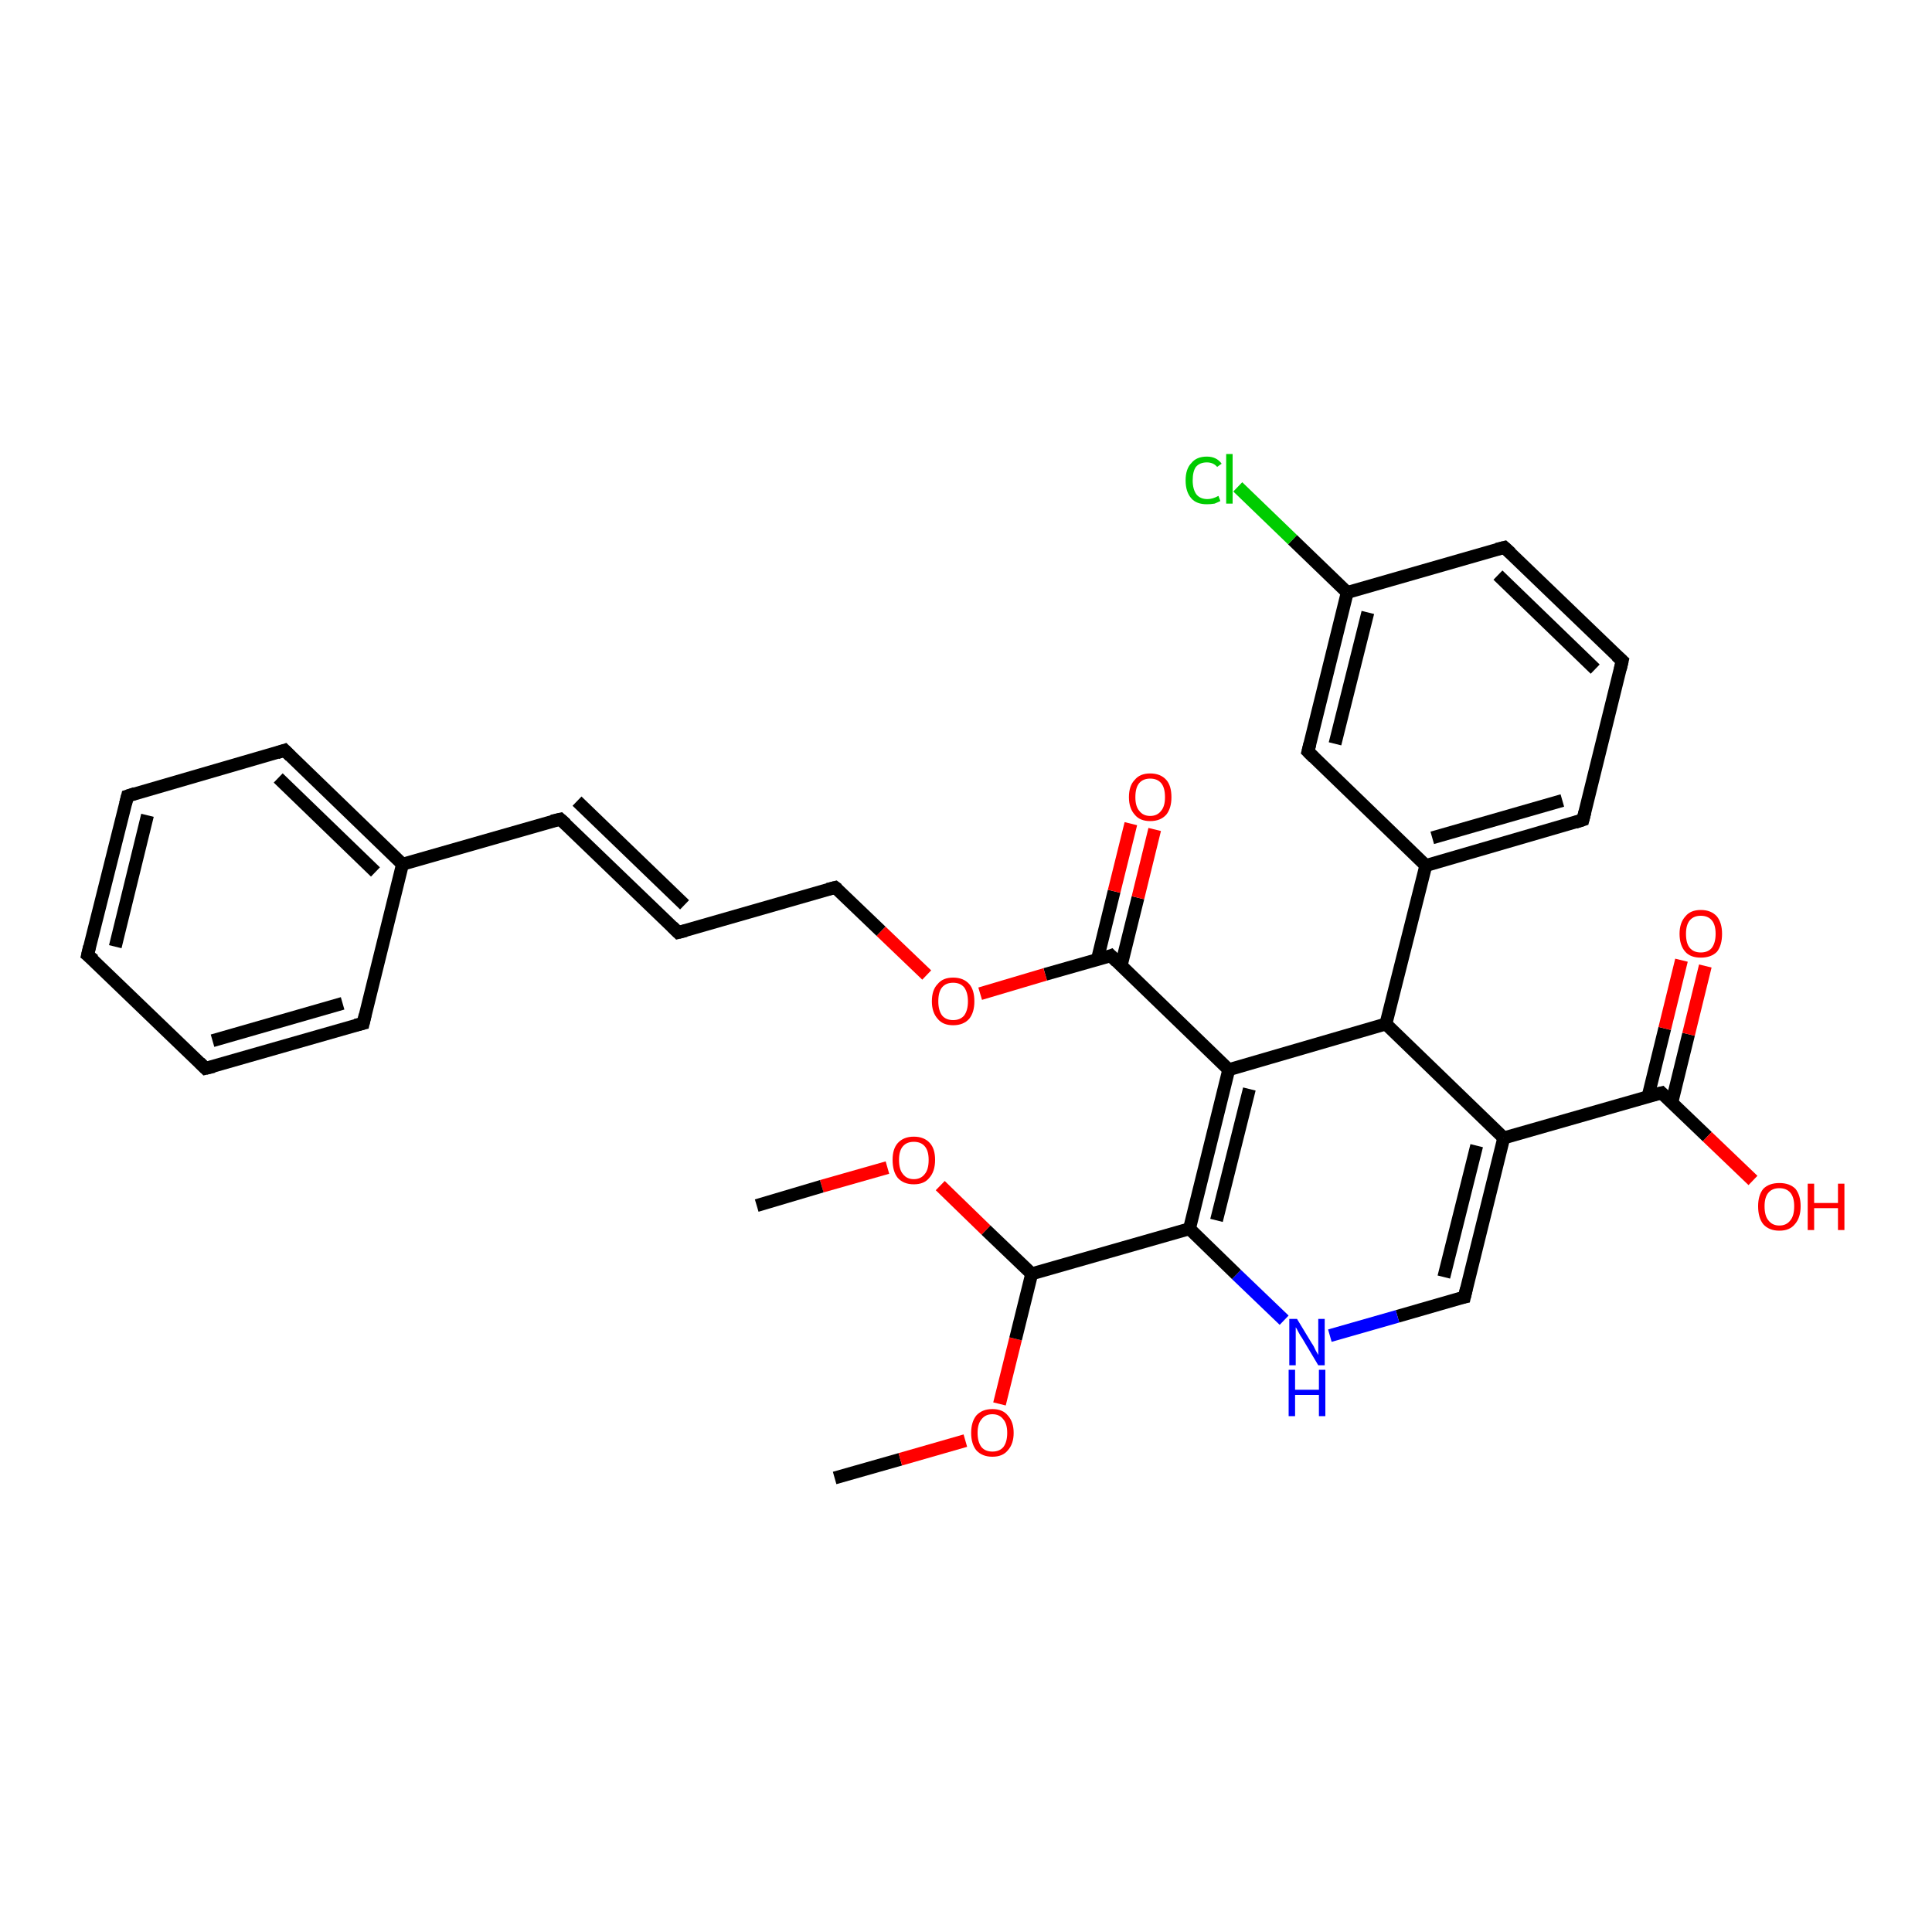 <?xml version='1.0' encoding='iso-8859-1'?>
<svg version='1.1' baseProfile='full'
              xmlns='http://www.w3.org/2000/svg'
                      xmlns:rdkit='http://www.rdkit.org/xml'
                      xmlns:xlink='http://www.w3.org/1999/xlink'
                  xml:space='preserve'
width='300px' height='300px' viewBox='0 0 300 300'>
<!-- END OF HEADER -->
<rect style='opacity:1.0;fill:#FFFFFF;stroke:none' width='300.0' height='300.0' x='0.0' y='0.0'> </rect>
<path class='bond-0 atom-0 atom-1' d='M 129.6,229.5 L 139.8,226.6' style='fill:none;fill-rule:evenodd;stroke:#000000;stroke-width:2.0px;stroke-linecap:butt;stroke-linejoin:miter;stroke-opacity:1' />
<path class='bond-0 atom-0 atom-1' d='M 139.8,226.6 L 149.9,223.7' style='fill:none;fill-rule:evenodd;stroke:#FF0000;stroke-width:2.0px;stroke-linecap:butt;stroke-linejoin:miter;stroke-opacity:1' />
<path class='bond-1 atom-1 atom-2' d='M 155.2,218.0 L 157.7,207.9' style='fill:none;fill-rule:evenodd;stroke:#FF0000;stroke-width:2.0px;stroke-linecap:butt;stroke-linejoin:miter;stroke-opacity:1' />
<path class='bond-1 atom-1 atom-2' d='M 157.7,207.9 L 160.2,197.8' style='fill:none;fill-rule:evenodd;stroke:#000000;stroke-width:2.0px;stroke-linecap:butt;stroke-linejoin:miter;stroke-opacity:1' />
<path class='bond-2 atom-2 atom-3' d='M 160.2,197.8 L 153.1,191.0' style='fill:none;fill-rule:evenodd;stroke:#000000;stroke-width:2.0px;stroke-linecap:butt;stroke-linejoin:miter;stroke-opacity:1' />
<path class='bond-2 atom-2 atom-3' d='M 153.1,191.0 L 146.0,184.1' style='fill:none;fill-rule:evenodd;stroke:#FF0000;stroke-width:2.0px;stroke-linecap:butt;stroke-linejoin:miter;stroke-opacity:1' />
<path class='bond-3 atom-3 atom-4' d='M 137.8,181.3 L 127.6,184.2' style='fill:none;fill-rule:evenodd;stroke:#FF0000;stroke-width:2.0px;stroke-linecap:butt;stroke-linejoin:miter;stroke-opacity:1' />
<path class='bond-3 atom-3 atom-4' d='M 127.6,184.2 L 117.5,187.2' style='fill:none;fill-rule:evenodd;stroke:#000000;stroke-width:2.0px;stroke-linecap:butt;stroke-linejoin:miter;stroke-opacity:1' />
<path class='bond-4 atom-2 atom-5' d='M 160.2,197.8 L 184.7,190.8' style='fill:none;fill-rule:evenodd;stroke:#000000;stroke-width:2.0px;stroke-linecap:butt;stroke-linejoin:miter;stroke-opacity:1' />
<path class='bond-5 atom-5 atom-6' d='M 184.7,190.8 L 190.8,166.1' style='fill:none;fill-rule:evenodd;stroke:#000000;stroke-width:2.0px;stroke-linecap:butt;stroke-linejoin:miter;stroke-opacity:1' />
<path class='bond-5 atom-5 atom-6' d='M 188.9,189.5 L 194.0,169.1' style='fill:none;fill-rule:evenodd;stroke:#000000;stroke-width:2.0px;stroke-linecap:butt;stroke-linejoin:miter;stroke-opacity:1' />
<path class='bond-6 atom-6 atom-7' d='M 190.8,166.1 L 172.5,148.4' style='fill:none;fill-rule:evenodd;stroke:#000000;stroke-width:2.0px;stroke-linecap:butt;stroke-linejoin:miter;stroke-opacity:1' />
<path class='bond-7 atom-7 atom-8' d='M 174.1,149.9 L 176.7,139.4' style='fill:none;fill-rule:evenodd;stroke:#000000;stroke-width:2.0px;stroke-linecap:butt;stroke-linejoin:miter;stroke-opacity:1' />
<path class='bond-7 atom-7 atom-8' d='M 176.7,139.4 L 179.3,128.8' style='fill:none;fill-rule:evenodd;stroke:#FF0000;stroke-width:2.0px;stroke-linecap:butt;stroke-linejoin:miter;stroke-opacity:1' />
<path class='bond-7 atom-7 atom-8' d='M 170.4,149.0 L 173.0,138.4' style='fill:none;fill-rule:evenodd;stroke:#000000;stroke-width:2.0px;stroke-linecap:butt;stroke-linejoin:miter;stroke-opacity:1' />
<path class='bond-7 atom-7 atom-8' d='M 173.0,138.4 L 175.6,127.9' style='fill:none;fill-rule:evenodd;stroke:#FF0000;stroke-width:2.0px;stroke-linecap:butt;stroke-linejoin:miter;stroke-opacity:1' />
<path class='bond-8 atom-7 atom-9' d='M 172.5,148.4 L 162.3,151.3' style='fill:none;fill-rule:evenodd;stroke:#000000;stroke-width:2.0px;stroke-linecap:butt;stroke-linejoin:miter;stroke-opacity:1' />
<path class='bond-8 atom-7 atom-9' d='M 162.3,151.3 L 152.2,154.3' style='fill:none;fill-rule:evenodd;stroke:#FF0000;stroke-width:2.0px;stroke-linecap:butt;stroke-linejoin:miter;stroke-opacity:1' />
<path class='bond-9 atom-9 atom-10' d='M 143.9,151.4 L 136.8,144.6' style='fill:none;fill-rule:evenodd;stroke:#FF0000;stroke-width:2.0px;stroke-linecap:butt;stroke-linejoin:miter;stroke-opacity:1' />
<path class='bond-9 atom-9 atom-10' d='M 136.8,144.6 L 129.7,137.8' style='fill:none;fill-rule:evenodd;stroke:#000000;stroke-width:2.0px;stroke-linecap:butt;stroke-linejoin:miter;stroke-opacity:1' />
<path class='bond-10 atom-10 atom-11' d='M 129.7,137.8 L 105.3,144.8' style='fill:none;fill-rule:evenodd;stroke:#000000;stroke-width:2.0px;stroke-linecap:butt;stroke-linejoin:miter;stroke-opacity:1' />
<path class='bond-11 atom-11 atom-12' d='M 105.3,144.8 L 87.0,127.2' style='fill:none;fill-rule:evenodd;stroke:#000000;stroke-width:2.0px;stroke-linecap:butt;stroke-linejoin:miter;stroke-opacity:1' />
<path class='bond-11 atom-11 atom-12' d='M 106.3,140.5 L 89.6,124.4' style='fill:none;fill-rule:evenodd;stroke:#000000;stroke-width:2.0px;stroke-linecap:butt;stroke-linejoin:miter;stroke-opacity:1' />
<path class='bond-12 atom-12 atom-13' d='M 87.0,127.2 L 62.5,134.2' style='fill:none;fill-rule:evenodd;stroke:#000000;stroke-width:2.0px;stroke-linecap:butt;stroke-linejoin:miter;stroke-opacity:1' />
<path class='bond-13 atom-13 atom-14' d='M 62.5,134.2 L 44.2,116.5' style='fill:none;fill-rule:evenodd;stroke:#000000;stroke-width:2.0px;stroke-linecap:butt;stroke-linejoin:miter;stroke-opacity:1' />
<path class='bond-13 atom-13 atom-14' d='M 58.3,135.4 L 43.2,120.8' style='fill:none;fill-rule:evenodd;stroke:#000000;stroke-width:2.0px;stroke-linecap:butt;stroke-linejoin:miter;stroke-opacity:1' />
<path class='bond-14 atom-14 atom-15' d='M 44.2,116.5 L 19.8,123.6' style='fill:none;fill-rule:evenodd;stroke:#000000;stroke-width:2.0px;stroke-linecap:butt;stroke-linejoin:miter;stroke-opacity:1' />
<path class='bond-15 atom-15 atom-16' d='M 19.8,123.6 L 13.6,148.3' style='fill:none;fill-rule:evenodd;stroke:#000000;stroke-width:2.0px;stroke-linecap:butt;stroke-linejoin:miter;stroke-opacity:1' />
<path class='bond-15 atom-15 atom-16' d='M 22.9,126.6 L 17.9,147.0' style='fill:none;fill-rule:evenodd;stroke:#000000;stroke-width:2.0px;stroke-linecap:butt;stroke-linejoin:miter;stroke-opacity:1' />
<path class='bond-16 atom-16 atom-17' d='M 13.6,148.3 L 31.9,165.9' style='fill:none;fill-rule:evenodd;stroke:#000000;stroke-width:2.0px;stroke-linecap:butt;stroke-linejoin:miter;stroke-opacity:1' />
<path class='bond-17 atom-17 atom-18' d='M 31.9,165.9 L 56.4,158.9' style='fill:none;fill-rule:evenodd;stroke:#000000;stroke-width:2.0px;stroke-linecap:butt;stroke-linejoin:miter;stroke-opacity:1' />
<path class='bond-17 atom-17 atom-18' d='M 33.0,161.6 L 53.2,155.8' style='fill:none;fill-rule:evenodd;stroke:#000000;stroke-width:2.0px;stroke-linecap:butt;stroke-linejoin:miter;stroke-opacity:1' />
<path class='bond-18 atom-6 atom-19' d='M 190.8,166.1 L 215.2,159.0' style='fill:none;fill-rule:evenodd;stroke:#000000;stroke-width:2.0px;stroke-linecap:butt;stroke-linejoin:miter;stroke-opacity:1' />
<path class='bond-19 atom-19 atom-20' d='M 215.2,159.0 L 221.4,134.4' style='fill:none;fill-rule:evenodd;stroke:#000000;stroke-width:2.0px;stroke-linecap:butt;stroke-linejoin:miter;stroke-opacity:1' />
<path class='bond-20 atom-20 atom-21' d='M 221.4,134.4 L 245.8,127.3' style='fill:none;fill-rule:evenodd;stroke:#000000;stroke-width:2.0px;stroke-linecap:butt;stroke-linejoin:miter;stroke-opacity:1' />
<path class='bond-20 atom-20 atom-21' d='M 222.4,130.1 L 242.6,124.3' style='fill:none;fill-rule:evenodd;stroke:#000000;stroke-width:2.0px;stroke-linecap:butt;stroke-linejoin:miter;stroke-opacity:1' />
<path class='bond-21 atom-21 atom-22' d='M 245.8,127.3 L 251.9,102.6' style='fill:none;fill-rule:evenodd;stroke:#000000;stroke-width:2.0px;stroke-linecap:butt;stroke-linejoin:miter;stroke-opacity:1' />
<path class='bond-22 atom-22 atom-23' d='M 251.9,102.6 L 233.6,85.0' style='fill:none;fill-rule:evenodd;stroke:#000000;stroke-width:2.0px;stroke-linecap:butt;stroke-linejoin:miter;stroke-opacity:1' />
<path class='bond-22 atom-22 atom-23' d='M 247.7,103.9 L 232.6,89.3' style='fill:none;fill-rule:evenodd;stroke:#000000;stroke-width:2.0px;stroke-linecap:butt;stroke-linejoin:miter;stroke-opacity:1' />
<path class='bond-23 atom-23 atom-24' d='M 233.6,85.0 L 209.2,92.0' style='fill:none;fill-rule:evenodd;stroke:#000000;stroke-width:2.0px;stroke-linecap:butt;stroke-linejoin:miter;stroke-opacity:1' />
<path class='bond-24 atom-24 atom-25' d='M 209.2,92.0 L 200.7,83.8' style='fill:none;fill-rule:evenodd;stroke:#000000;stroke-width:2.0px;stroke-linecap:butt;stroke-linejoin:miter;stroke-opacity:1' />
<path class='bond-24 atom-24 atom-25' d='M 200.7,83.8 L 192.2,75.6' style='fill:none;fill-rule:evenodd;stroke:#00CC00;stroke-width:2.0px;stroke-linecap:butt;stroke-linejoin:miter;stroke-opacity:1' />
<path class='bond-25 atom-24 atom-26' d='M 209.2,92.0 L 203.1,116.7' style='fill:none;fill-rule:evenodd;stroke:#000000;stroke-width:2.0px;stroke-linecap:butt;stroke-linejoin:miter;stroke-opacity:1' />
<path class='bond-25 atom-24 atom-26' d='M 212.4,95.1 L 207.3,115.5' style='fill:none;fill-rule:evenodd;stroke:#000000;stroke-width:2.0px;stroke-linecap:butt;stroke-linejoin:miter;stroke-opacity:1' />
<path class='bond-26 atom-19 atom-27' d='M 215.2,159.0 L 233.5,176.7' style='fill:none;fill-rule:evenodd;stroke:#000000;stroke-width:2.0px;stroke-linecap:butt;stroke-linejoin:miter;stroke-opacity:1' />
<path class='bond-27 atom-27 atom-28' d='M 233.5,176.7 L 258.0,169.7' style='fill:none;fill-rule:evenodd;stroke:#000000;stroke-width:2.0px;stroke-linecap:butt;stroke-linejoin:miter;stroke-opacity:1' />
<path class='bond-28 atom-28 atom-29' d='M 259.6,171.2 L 262.2,160.6' style='fill:none;fill-rule:evenodd;stroke:#000000;stroke-width:2.0px;stroke-linecap:butt;stroke-linejoin:miter;stroke-opacity:1' />
<path class='bond-28 atom-28 atom-29' d='M 262.2,160.6 L 264.8,150.0' style='fill:none;fill-rule:evenodd;stroke:#FF0000;stroke-width:2.0px;stroke-linecap:butt;stroke-linejoin:miter;stroke-opacity:1' />
<path class='bond-28 atom-28 atom-29' d='M 255.9,170.3 L 258.5,159.7' style='fill:none;fill-rule:evenodd;stroke:#000000;stroke-width:2.0px;stroke-linecap:butt;stroke-linejoin:miter;stroke-opacity:1' />
<path class='bond-28 atom-28 atom-29' d='M 258.5,159.7 L 261.1,149.1' style='fill:none;fill-rule:evenodd;stroke:#FF0000;stroke-width:2.0px;stroke-linecap:butt;stroke-linejoin:miter;stroke-opacity:1' />
<path class='bond-29 atom-28 atom-30' d='M 258.0,169.7 L 265.1,176.5' style='fill:none;fill-rule:evenodd;stroke:#000000;stroke-width:2.0px;stroke-linecap:butt;stroke-linejoin:miter;stroke-opacity:1' />
<path class='bond-29 atom-28 atom-30' d='M 265.1,176.5 L 272.2,183.3' style='fill:none;fill-rule:evenodd;stroke:#FF0000;stroke-width:2.0px;stroke-linecap:butt;stroke-linejoin:miter;stroke-opacity:1' />
<path class='bond-30 atom-27 atom-31' d='M 233.5,176.7 L 227.4,201.4' style='fill:none;fill-rule:evenodd;stroke:#000000;stroke-width:2.0px;stroke-linecap:butt;stroke-linejoin:miter;stroke-opacity:1' />
<path class='bond-30 atom-27 atom-31' d='M 229.3,177.9 L 224.2,198.3' style='fill:none;fill-rule:evenodd;stroke:#000000;stroke-width:2.0px;stroke-linecap:butt;stroke-linejoin:miter;stroke-opacity:1' />
<path class='bond-31 atom-31 atom-32' d='M 227.4,201.4 L 217.0,204.4' style='fill:none;fill-rule:evenodd;stroke:#000000;stroke-width:2.0px;stroke-linecap:butt;stroke-linejoin:miter;stroke-opacity:1' />
<path class='bond-31 atom-31 atom-32' d='M 217.0,204.4 L 206.5,207.4' style='fill:none;fill-rule:evenodd;stroke:#0000FF;stroke-width:2.0px;stroke-linecap:butt;stroke-linejoin:miter;stroke-opacity:1' />
<path class='bond-32 atom-32 atom-5' d='M 199.4,205.0 L 192.0,197.9' style='fill:none;fill-rule:evenodd;stroke:#0000FF;stroke-width:2.0px;stroke-linecap:butt;stroke-linejoin:miter;stroke-opacity:1' />
<path class='bond-32 atom-32 atom-5' d='M 192.0,197.9 L 184.7,190.8' style='fill:none;fill-rule:evenodd;stroke:#000000;stroke-width:2.0px;stroke-linecap:butt;stroke-linejoin:miter;stroke-opacity:1' />
<path class='bond-33 atom-18 atom-13' d='M 56.4,158.9 L 62.5,134.2' style='fill:none;fill-rule:evenodd;stroke:#000000;stroke-width:2.0px;stroke-linecap:butt;stroke-linejoin:miter;stroke-opacity:1' />
<path class='bond-34 atom-26 atom-20' d='M 203.1,116.7 L 221.4,134.4' style='fill:none;fill-rule:evenodd;stroke:#000000;stroke-width:2.0px;stroke-linecap:butt;stroke-linejoin:miter;stroke-opacity:1' />
<path d='M 173.4,149.3 L 172.5,148.4 L 172.0,148.6' style='fill:none;stroke:#000000;stroke-width:2.0px;stroke-linecap:butt;stroke-linejoin:miter;stroke-opacity:1;' />
<path d='M 130.1,138.1 L 129.7,137.8 L 128.5,138.1' style='fill:none;stroke:#000000;stroke-width:2.0px;stroke-linecap:butt;stroke-linejoin:miter;stroke-opacity:1;' />
<path d='M 106.5,144.5 L 105.3,144.8 L 104.4,143.9' style='fill:none;stroke:#000000;stroke-width:2.0px;stroke-linecap:butt;stroke-linejoin:miter;stroke-opacity:1;' />
<path d='M 87.9,128.0 L 87.0,127.2 L 85.7,127.5' style='fill:none;stroke:#000000;stroke-width:2.0px;stroke-linecap:butt;stroke-linejoin:miter;stroke-opacity:1;' />
<path d='M 45.1,117.4 L 44.2,116.5 L 43.0,116.9' style='fill:none;stroke:#000000;stroke-width:2.0px;stroke-linecap:butt;stroke-linejoin:miter;stroke-opacity:1;' />
<path d='M 21.0,123.2 L 19.8,123.6 L 19.5,124.8' style='fill:none;stroke:#000000;stroke-width:2.0px;stroke-linecap:butt;stroke-linejoin:miter;stroke-opacity:1;' />
<path d='M 13.9,147.0 L 13.6,148.3 L 14.6,149.1' style='fill:none;stroke:#000000;stroke-width:2.0px;stroke-linecap:butt;stroke-linejoin:miter;stroke-opacity:1;' />
<path d='M 31.0,165.0 L 31.9,165.9 L 33.2,165.6' style='fill:none;stroke:#000000;stroke-width:2.0px;stroke-linecap:butt;stroke-linejoin:miter;stroke-opacity:1;' />
<path d='M 55.2,159.2 L 56.4,158.9 L 56.7,157.6' style='fill:none;stroke:#000000;stroke-width:2.0px;stroke-linecap:butt;stroke-linejoin:miter;stroke-opacity:1;' />
<path d='M 244.6,127.7 L 245.8,127.3 L 246.1,126.1' style='fill:none;stroke:#000000;stroke-width:2.0px;stroke-linecap:butt;stroke-linejoin:miter;stroke-opacity:1;' />
<path d='M 251.6,103.9 L 251.9,102.6 L 251.0,101.8' style='fill:none;stroke:#000000;stroke-width:2.0px;stroke-linecap:butt;stroke-linejoin:miter;stroke-opacity:1;' />
<path d='M 234.6,85.9 L 233.6,85.0 L 232.4,85.3' style='fill:none;stroke:#000000;stroke-width:2.0px;stroke-linecap:butt;stroke-linejoin:miter;stroke-opacity:1;' />
<path d='M 203.4,115.5 L 203.1,116.7 L 204.0,117.6' style='fill:none;stroke:#000000;stroke-width:2.0px;stroke-linecap:butt;stroke-linejoin:miter;stroke-opacity:1;' />
<path d='M 256.8,170.0 L 258.0,169.7 L 258.3,170.0' style='fill:none;stroke:#000000;stroke-width:2.0px;stroke-linecap:butt;stroke-linejoin:miter;stroke-opacity:1;' />
<path d='M 227.7,200.1 L 227.4,201.4 L 226.9,201.5' style='fill:none;stroke:#000000;stroke-width:2.0px;stroke-linecap:butt;stroke-linejoin:miter;stroke-opacity:1;' />
<path class='atom-1' d='M 150.8 222.5
Q 150.8 220.8, 151.6 219.8
Q 152.5 218.8, 154.1 218.8
Q 155.7 218.8, 156.5 219.8
Q 157.4 220.8, 157.4 222.5
Q 157.4 224.2, 156.5 225.2
Q 155.7 226.2, 154.1 226.2
Q 152.5 226.2, 151.6 225.2
Q 150.8 224.2, 150.8 222.5
M 154.1 225.4
Q 155.2 225.4, 155.8 224.7
Q 156.4 223.9, 156.4 222.5
Q 156.4 221.1, 155.8 220.4
Q 155.2 219.6, 154.1 219.6
Q 153.0 219.6, 152.4 220.4
Q 151.8 221.1, 151.8 222.5
Q 151.8 223.9, 152.4 224.7
Q 153.0 225.4, 154.1 225.4
' fill='#FF0000'/>
<path class='atom-3' d='M 138.6 180.1
Q 138.6 178.4, 139.4 177.5
Q 140.3 176.5, 141.9 176.5
Q 143.5 176.5, 144.4 177.5
Q 145.2 178.4, 145.2 180.1
Q 145.2 181.9, 144.3 182.9
Q 143.5 183.9, 141.9 183.9
Q 140.3 183.9, 139.4 182.9
Q 138.6 181.9, 138.6 180.1
M 141.9 183.1
Q 143.0 183.1, 143.6 182.3
Q 144.2 181.6, 144.2 180.1
Q 144.2 178.7, 143.6 178.0
Q 143.0 177.3, 141.9 177.3
Q 140.8 177.3, 140.2 178.0
Q 139.6 178.7, 139.6 180.1
Q 139.6 181.6, 140.2 182.3
Q 140.8 183.1, 141.9 183.1
' fill='#FF0000'/>
<path class='atom-8' d='M 175.3 123.8
Q 175.3 122.0, 176.2 121.1
Q 177.0 120.1, 178.6 120.1
Q 180.2 120.1, 181.1 121.1
Q 181.9 122.0, 181.9 123.8
Q 181.9 125.5, 181.1 126.5
Q 180.2 127.5, 178.6 127.5
Q 177.0 127.5, 176.2 126.5
Q 175.3 125.5, 175.3 123.8
M 178.6 126.7
Q 179.7 126.7, 180.3 125.9
Q 180.9 125.2, 180.9 123.8
Q 180.9 122.3, 180.3 121.6
Q 179.7 120.9, 178.6 120.9
Q 177.5 120.9, 176.9 121.6
Q 176.3 122.3, 176.3 123.8
Q 176.3 125.2, 176.9 125.9
Q 177.5 126.7, 178.6 126.7
' fill='#FF0000'/>
<path class='atom-9' d='M 144.7 155.5
Q 144.7 153.7, 145.6 152.8
Q 146.4 151.8, 148.0 151.8
Q 149.6 151.8, 150.5 152.8
Q 151.3 153.7, 151.3 155.5
Q 151.3 157.2, 150.5 158.2
Q 149.6 159.2, 148.0 159.2
Q 146.4 159.2, 145.6 158.2
Q 144.7 157.2, 144.7 155.5
M 148.0 158.4
Q 149.1 158.4, 149.7 157.7
Q 150.3 156.9, 150.3 155.5
Q 150.3 154.1, 149.7 153.3
Q 149.1 152.6, 148.0 152.6
Q 146.9 152.6, 146.3 153.3
Q 145.7 154.0, 145.7 155.5
Q 145.7 156.9, 146.3 157.7
Q 146.9 158.4, 148.0 158.4
' fill='#FF0000'/>
<path class='atom-25' d='M 184.1 74.6
Q 184.1 72.8, 185.0 71.9
Q 185.8 70.9, 187.4 70.9
Q 188.9 70.9, 189.7 72.0
L 189.0 72.5
Q 188.4 71.8, 187.4 71.8
Q 186.3 71.8, 185.7 72.5
Q 185.2 73.2, 185.2 74.6
Q 185.2 76.0, 185.8 76.8
Q 186.4 77.5, 187.5 77.5
Q 188.3 77.5, 189.2 77.0
L 189.5 77.8
Q 189.1 78.0, 188.6 78.2
Q 188.0 78.3, 187.4 78.3
Q 185.8 78.3, 185.0 77.4
Q 184.1 76.4, 184.1 74.6
' fill='#00CC00'/>
<path class='atom-25' d='M 190.4 70.5
L 191.4 70.5
L 191.4 78.2
L 190.4 78.2
L 190.4 70.5
' fill='#00CC00'/>
<path class='atom-29' d='M 260.8 145.0
Q 260.8 143.3, 261.7 142.3
Q 262.5 141.3, 264.1 141.3
Q 265.7 141.3, 266.6 142.3
Q 267.4 143.3, 267.4 145.0
Q 267.4 146.8, 266.6 147.8
Q 265.7 148.7, 264.1 148.7
Q 262.5 148.7, 261.7 147.8
Q 260.8 146.8, 260.8 145.0
M 264.1 147.9
Q 265.2 147.9, 265.8 147.2
Q 266.4 146.4, 266.4 145.0
Q 266.4 143.6, 265.8 142.9
Q 265.2 142.2, 264.1 142.2
Q 263.0 142.2, 262.4 142.9
Q 261.8 143.6, 261.8 145.0
Q 261.8 146.5, 262.4 147.2
Q 263.0 147.9, 264.1 147.9
' fill='#FF0000'/>
<path class='atom-30' d='M 273.0 187.3
Q 273.0 185.6, 273.8 184.6
Q 274.7 183.7, 276.3 183.7
Q 277.9 183.7, 278.8 184.6
Q 279.6 185.6, 279.6 187.3
Q 279.6 189.1, 278.7 190.1
Q 277.9 191.1, 276.3 191.1
Q 274.7 191.1, 273.8 190.1
Q 273.0 189.1, 273.0 187.3
M 276.3 190.3
Q 277.4 190.3, 278.0 189.5
Q 278.6 188.8, 278.6 187.3
Q 278.6 185.9, 278.0 185.2
Q 277.4 184.5, 276.3 184.5
Q 275.2 184.5, 274.6 185.2
Q 274.0 185.9, 274.0 187.3
Q 274.0 188.8, 274.6 189.5
Q 275.2 190.3, 276.3 190.3
' fill='#FF0000'/>
<path class='atom-30' d='M 280.7 183.8
L 281.7 183.8
L 281.7 186.8
L 285.4 186.8
L 285.4 183.8
L 286.4 183.8
L 286.4 191.0
L 285.4 191.0
L 285.4 187.6
L 281.7 187.6
L 281.7 191.0
L 280.7 191.0
L 280.7 183.8
' fill='#FF0000'/>
<path class='atom-32' d='M 201.4 204.8
L 203.7 208.6
Q 204.0 209.0, 204.3 209.7
Q 204.7 210.4, 204.7 210.4
L 204.7 204.8
L 205.7 204.8
L 205.7 212.0
L 204.7 212.0
L 202.2 207.8
Q 201.9 207.4, 201.6 206.8
Q 201.3 206.2, 201.2 206.1
L 201.2 212.0
L 200.2 212.0
L 200.2 204.8
L 201.4 204.8
' fill='#0000FF'/>
<path class='atom-32' d='M 200.1 212.7
L 201.1 212.7
L 201.1 215.8
L 204.8 215.8
L 204.8 212.7
L 205.8 212.7
L 205.8 219.9
L 204.8 219.9
L 204.8 216.6
L 201.1 216.6
L 201.1 219.9
L 200.1 219.9
L 200.1 212.7
' fill='#0000FF'/>
</svg>
